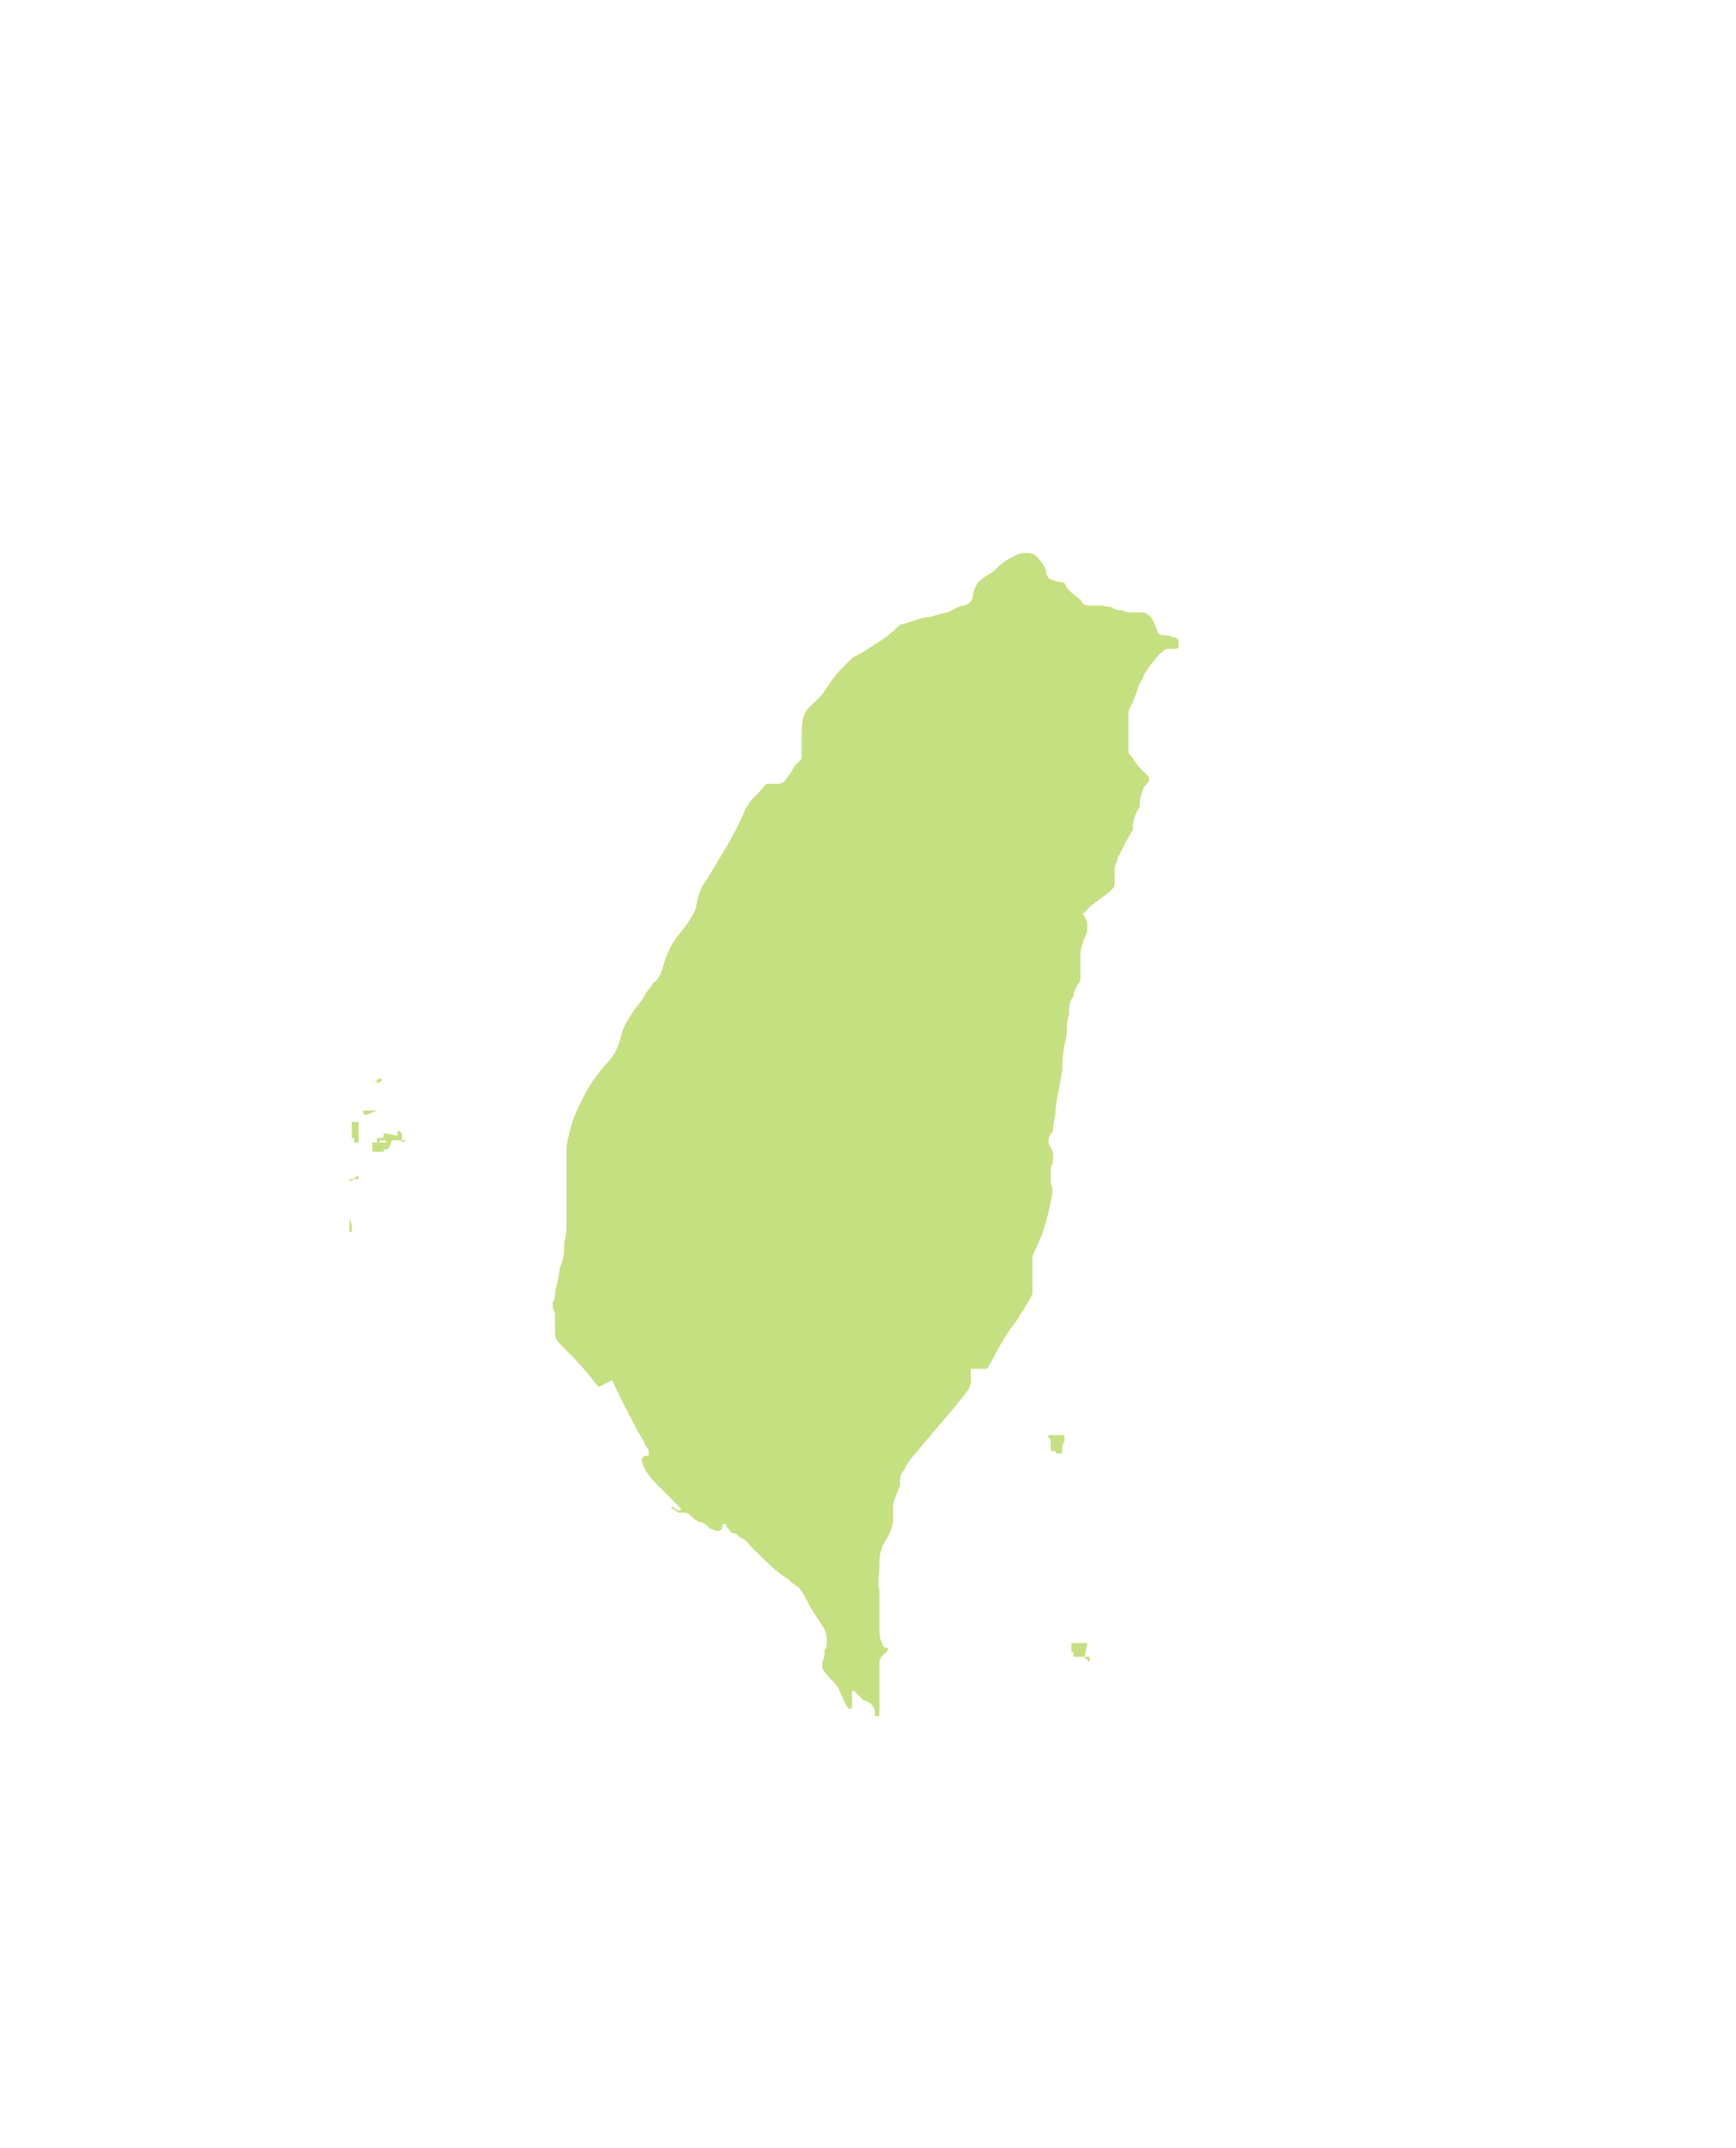 <?xml version="1.0" encoding="UTF-8"?>
<svg id="_圖層_1" data-name="圖層_1" xmlns="http://www.w3.org/2000/svg" version="1.1" viewBox="0 0 76 94">
  <!-- Generator: Adobe Illustrator 29.1.0, SVG Export Plug-In . SVG Version: 2.1.0 Build 142)  -->
  <defs>
    <style>
      .st0 {
        fill: #c5e081;
      }
    </style>
  </defs>
  <path class="st0" d="M26.8,60.4c.4.9.8,1.6,1,2,.2.4.3.5.4.7,0,.1.2.3.2.4,0,.1,0,.2,0,.2,0,0,0,0-.1,0,0,0-.2,0-.2.2,0,0,0,.2.2.5.1.2.4.5.6.7.2.2.3.3.4.4,0,0,.2.2.3.3,0,0,.1.1.2.2,0,0,0,0,0,.1,0,0,0,0-.1,0,0,0-.2-.1-.3-.2,0,0,0,0,0,0s0,0,0,.1c0,0,.2.1.3.2.1,0,.2,0,.3,0,0,0,.1,0,.2.1,0,0,.2.2.4.3.2,0,.4.2.5.3.1,0,.2.1.3.1s.1,0,.2-.1c0,0,0-.2.1-.2,0,0,0,0,.1,0,0,0,0,.2.1.2,0,0,0,.1.2.2,0,0,.2,0,.3.2.1,0,.3.1.4.3.7.7,1.3,1.3,1.7,1.5.3.3.4.3.5.4,0,0,0,0,.2.3.1.2.3.6.9,1.5.1.3.1.4.1.5,0,.1,0,.3-.1.4,0,.2,0,.4-.1.5,0,.1,0,.2,0,.3,0,0,.1.2.3.4.2.2.4.4.5.7.1.2.2.5.3.6,0,.1.2.1.2,0,0,0,0-.2,0-.3,0-.1,0-.3,0-.4,0,0,0,0,.1,0,0,0,.1.1.4.4.4.1.4.3.5.4,0,.1,0,.2,0,.3,0,0,.1,0,.2,0,0,0,0,0,0-.2,0-.1,0-.4,0-.6s0-.3,0-.6c0-.3,0-.6,0-.9s.2-.4.3-.5c.1-.1.1-.2,0-.2s-.1,0-.2-.2c0,0-.1-.2-.1-.6,0-.4,0-1,0-1.7-.1-.4,0-.7,0-1,0-.3,0-.6.1-.8,0-.2.2-.4.3-.6.1-.2.2-.5.2-.7,0-.2,0-.4,0-.6,0-.2.2-.6.3-.9,0-.3,0-.5.2-.7.1-.3.4-.6.9-1.2.5-.6,1.2-1.4,1.6-1.9.4-.5.4-.6.4-.7s0-.2,0-.3c0-.1,0-.3,0-.3,0,0,.3,0,.4,0s.2,0,.3,0c0,0,.1-.1.3-.5.2-.4.6-1.1,1-1.6.3-.5.6-.9.7-1.2,0-.3,0-.4,0-.6s0-.3,0-.5c0-.2,0-.4,0-.5,0-.1.1-.2.3-.7.2-.4.4-1.2.5-1.7.1-.5.1-.6,0-.8,0-.1,0-.3,0-.4s0-.1,0-.2c0,0,0-.2.1-.3,0,0,0-.2,0-.4,0-.2-.2-.4-.2-.5,0-.3.1-.4.2-.5,0-.1,0-.3.1-.7,0-.5.2-1.3.3-1.9,0-.7.1-1.2.2-1.6,0-.4,0-.6.1-.9,0-.3,0-.6.2-.8,0-.3.2-.5.3-.7,0-.1,0-.2,0-.3,0,0,0-.2,0-.4,0-.1,0-.3,0-.4,0-.1,0-.3.1-.5,0-.2.2-.4.2-.6,0-.1,0-.2,0-.3,0-.1-.1-.3-.2-.4,0,0,0,0,.3-.3.2-.2.7-.5.9-.7.2-.2.2-.2.2-.4,0-.1,0-.3,0-.5s0-.2.1-.4c0-.2.2-.4.3-.7.1-.2.3-.5.4-.7,0-.2,0-.4.1-.6,0-.1.1-.2.2-.4,0-.2,0-.4.1-.6,0-.2.2-.4.3-.5,0-.1,0-.2,0-.2,0,0,0,0-.2-.2-.1-.1-.4-.4-.5-.6-.1-.2-.2-.2-.2-.3,0,0,0,0,0-.2,0-.1,0-.4,0-.6,0-.2,0-.5,0-.6,0-.1,0-.2,0-.3,0-.1.1-.3.2-.5s.1-.3.2-.5c0-.2.2-.4.3-.7.2-.3.4-.6.6-.8.2-.2.3-.3.4-.3s.2,0,.3,0c0,0,.2,0,.2-.1,0,0,0,0,0-.2,0,0,0-.2-.2-.2,0,0-.2-.1-.4-.1-.1,0-.2,0-.3-.1,0,0-.1-.3-.2-.5s-.2-.3-.4-.4c-.2,0-.4,0-.5,0-.2,0-.3,0-.5-.1-.1,0-.3,0-.4-.1s-.2,0-.4-.1c-.1,0-.3,0-.5,0-.2,0-.3,0-.4-.1,0,0-.1-.2-.3-.3-.1-.1-.4-.3-.5-.6-.7-.1-.7-.2-.8-.4,0-.2-.1-.4-.3-.6-.1-.2-.3-.3-.5-.3-.2,0-.4,0-.7.2-.3.1-.6.4-.8.6-.3.2-.5.3-.7.5-.1.2-.2.4-.2.5,0,.1,0,.2-.1.3,0,0,0,.1-.3.2-.2,0-.5.2-.7.3-.2,0-.4.1-.8.2-.3,0-.8.2-1.1.3-.3,0-.3.2-.6.4-.2.2-.7.5-1,.7-.3.2-.4.2-.5.3-.1,0-.3.2-.5.4-.2.2-.4.4-.6.7-.2.3-.4.6-.6.8-.2.2-.5.4-.6.7-.1.3-.1.6-.1.9,0,.3,0,.5,0,.6,0,.2,0,.3,0,.4,0,0-.1.1-.3.3-.1.2-.3.5-.4.6-.1.2-.3.2-.4.2-.1,0-.3,0-.4,0-.1,0-.2.2-.4.4-.2.2-.5.5-.6.8-.4.9-.7,1.4-1,1.9-.3.5-.6,1-.8,1.3-.2.3-.2.5-.3.8,0,.3-.2.6-.4.9-.2.3-.4.5-.6.8-.2.3-.4.8-.5,1.2-.1.3-.2.5-.4.6-.1.2-.3.4-.4.6-.1.2-.3.4-.5.7-.2.3-.4.6-.5,1-.1.4-.2.8-.7,1.3-.6.7-.8,1.1-1,1.5-.2.4-.4.8-.5,1.2-.1.4-.2.7-.2,1.1,0,.3,0,.6,0,.9,0,.2,0,.4,0,.6,0,.2,0,.4,0,.7s0,.6,0,.9c0,.3,0,.5-.1.9,0,.3,0,.7-.2,1.1,0,.4-.2.9-.2,1.1,0,.3-.1.4-.1.4s0,.1,0,.2c0,0,0,0,.1.3,0,.2,0,.6,0,.9,0,.2.1.3.5.7.3.3.8.8,1.4,1.6Z"/>
  <path class="st0" d="M46,63s0,0-.1-.1c0,0,0,0,0-.1,0,0,0,0,0,0s.1,0,.2,0c0,0,.1,0,.2,0,0,0,0,0,.1,0s0,0,.1,0c0,0,0,0,.1,0,0,0,0,0,0,0,0,0,0,.1,0,.2s0,0,0,0c0,0,0,0,0,.1,0,0-.1.1-.1.2,0,0,0,0,0,.1,0,0,0,.1,0,.2,0,0,0,0,0,0,0,0-.1,0-.2,0,0,0-.1,0-.1-.1,0,0,0,0,0,0s-.1,0-.2,0c0,0,0,0,0,0,0,0,0-.2,0-.3s0,0,0,0Z"/>
  <path class="st0" d="M15.3,51.6s0,0,.1,0c0,0,.1,0,.2-.1s.1,0,.1,0c0,0,0,0,0,0,0,0,0,.1,0,.1s0,0,0,0c0,0-.1,0-.2,0,0,0-.2.1-.2.1,0,0,0-.1,0-.2Z"/>
  <path class="st0" d="M15.5,51.2s0,0,0,0,0,0,0,0,0,0,0,0,0,0,0,0c0,0,0,0,0,0,0,0,0,0,0,0,0,0,0,0,0,0,0,0,0,0,0,0,0,0,0,0,0,0,0,0,0,0,0,0s0,0,0,0Z"/>
  <path class="st0" d="M15.6,53.7s0,0,0,0c0,0,0,0,0,0,0,0,0,0,0,0,0,0,0,0,0,0,0,0,0,0,0,0,0,0,0,0,0,0,0,0,0,0,.1,0,0,0,0,0,0,0,0,0,0,0,0,0,0,0,0,0,0,0,0,0,0,0,0,0,0,0,0,0,0,0,0,0,0,0,0,0,0,0,0,0,0,0s0,0,0,0,0,0,0,0c0,0,0,0,0,0Z"/>
  <path class="st0" d="M15.3,53.3s0,0,0,0,0,0,0,0c0,0,0,0,0,0,0,0,0,0,0,.2,0,0,0,.2,0,.3,0,0,0,0,0,0,0,0,0,.1,0,.1s0,0,0,0c0,0,0,0,0,0,0,0,0,0,.1,0s0,0,0,0c0,0,0,0,0,0s0,0,0,0,0,0,0,0c0,0,0,0,0-.1,0,0,0,0,0,0,0,0,0,0,0-.1,0,0,0,0,0-.1,0,0,0,0,0,0s0,0,0,0Z"/>
  <path class="st0" d="M16.5,47.2s0,.1,0,.2c0,0,0,0,0,0,0,0,.1,0,.2-.1,0,0,0,0,0,0,0,0,0,0,0-.1s0,0,0,0c0,0,0,0-.1,0,0,0,0,0-.1.1,0,0-.1,0-.1.1Z"/>
  <path class="st0" d="M16.9,49.6s0,0-.1,0,0,0,0,0,0,0,0,0c0,0,0,0,0,0,0,0,0,0,0,0s0,0,0,.1c0,0,0,.1,0,.2,0,0,0,0,0,0,0,0,0,0,0,0,0,0,0,0,0,0,0,0,0,0,0-.1s0,0,0-.1c0,0,0,0,0,0,0,0,0,.1-.1.1,0,0-.1,0-.2,0,0,0,0,0,0,0s0,0,0,.1c0,0,0,0,0,.1,0,0,0,0,.1,0,0,0,0-.1.1-.1,0,0,0,0,0,0,0,0,0,0,0,0,0,0,0,0,0,0,0,0,0,0,0,0,0,0,0,0,0,0s.1,0,.2,0c0,0,0,0,0,0,0,0,0,0,0,0,0,0,0,0,0,.1,0,0,0,0,0,0,0,0-.1,0-.2,0,0,0-.1,0-.2,0s0,0,0,0,0,0,0,0c0,0,0,0,0,0,0,0,0,0,0,0s0,0,0,0c0,0,0,0,0,0,0,0,0,0,0,0,0,0,0,0-.1,0,0,0,0,0-.1,0s0,0,0,0c0,0,0,0,0,0,0,0,0,0,0,0,0,0,0,.1,0,.2,0,0,0,0,0,0,0,0,0,0,0,0,0,0,0,0,0,0s0,0,0,0c0,0,0,0,0,0,0,0,0,0,0,0,0,0,0,0,0,.1s0,0,0,.1,0,0,0,0c0,0,0,0,.1,0,0,0,.2,0,.2,0,0,0,.1,0,.2,0,0,0,0,0,0,0,0,0,0,0,0-.1s0,0,0,0c0,0,0,0,0,0s0,0,.1,0c0,0,.1,0,.2-.2,0,0,0-.2.1-.2,0,0,0,0,.1,0s0,0,0,0c0,0,.1,0,.2,0s.1,0,.1,0c0,0,0,0,0,0,0,0,0,0,0,.1,0,0,0,0,0,0,0,0,.2-.1.2-.1,0,0,0,0,0,0,0,0,0,0,0,0,0,0-.1,0-.2,0,0,0,0-.1,0-.2s0-.1,0-.1c0,0,0,0,0,0,0,0,0,0-.1-.1,0,0,0,0-.1,0s0,0,0,0c0,0,0,0,0,0s0,0,0,0c0,0,0,0,0,0,0,0,0,0,0,.1,0,0,0,0,0,.1,0,0,0,.1,0,.1,0,0,0,0,0,0,0,0,0,0,0,0,0,0,0,.1,0,.1,0,0,0,0,0,0s0,0,0,0c0,0,0,0,0-.1s0,0,0-.1c0,0,0,0,0,0s0,0,0,0c0,0,0,0,0,0,0,0,0,0,0,0,0,0,0,0,0,0s0,0,0,0c0,0,0,0,0,0Z"/>
  <path class="st0" d="M15.7,49.1s0,0,0,0c0,0,0,0-.1,0s0,0-.1,0c0,0,0,0-.1,0s0,0,0,0c0,0,0,0,0,.1,0,0,0,.1,0,.2,0,0,0,0,0,.1,0,0,0,0,0,.1s0,0,0,.1c0,0,0,0,0,0,0,0,0,0,0,0s0,0,0,0c0,0,0,0,0,.1,0,0,0,0,.1,0,0,0,0,0,0,0,0,0,0,0,0,0,0,0,0,.1,0,.1,0,0,0,0,0,0,0,0,0,0,0,0,0,0,0,0,0,0s0,0,0,.1c0,0,0,0-.1,0s0,0,0,0,0,0,0,0c0,0,0,0,0,0,0,0,0,0,0,0s0,0,0,0c0,0,0,0,0,0,0,0,0,0,.1,0,0,0,0,0,.1,0,0,0,0,0,.1,0,0,0,0,0,0,0s0,0,0,0c0,0,0,0,0-.1,0,0,0,0,0,0,0,0,0,0,0,0,0,0,0,0,0-.1,0,0,0-.1,0-.2,0,0,0,0,0,0,0,0,0,0,0,0,0,0,0-.2,0-.2,0,0,0-.1,0-.2,0,0,0,0,0,0,0,0,0,0,0,0s0,0,0,0c0,0,0,0,0,0Z"/>
  <path class="st0" d="M16,48.8s0,0-.1-.1c0,0,0,0,0-.1s0,0,0,0c0,0,0,0,0,0s0,0,.1,0c0,0,0,0,.1,0,0,0,0,0,.1,0,0,0,0,0,.2,0s.1,0,.2,0c0,0,0,0,0,.1,0,0,0,0,0,0,0,0,0,0,0,.1,0,0,0,0,0,0,0,0,0,0,0,0s0,.1,0,.2c0,0,.1,0,.1,0,0,0,0,0,0,0,0,0,0,0-.1,0,0,0,0,0,0,0s0,0,0,0c0,0,0,0,0,0,0,0,0,0,0-.1,0,0,0,0,0-.1,0,0,0-.2,0-.2,0,0,0,0-.1,0,0,0,0,0,0,0,0,0,0,0,0,0,0,0,0,0,0,0s0,0,0,0Z"/>
  <path class="st0" d="M47.6,71.9s0,0,0,0c0,0,0,0,0,0,0,0,0,0-.1,0,0,0,0,0-.2,0,0,0-.1,0-.2,0,0,0-.1,0-.2,0s0,0,0,0c0,0,0,0,0,0,0,0,0,0,0,0,0,0,0,0,0,0,0,0,0,0,0,0,0,0,0,0,0,0,0,0,0,0,0,0,0,0,0,0,0,.1,0,0,0,.2,0,.2,0,0,0,.1,0,.1s0,0,0,0,0,0,.1,0c0,0,0,0,0,0,0,0,0,.1,0,.2,0,0,0,0,.2,0s.2,0,.3,0,0,0,0,0,0,0,0,.1c0,0,.1,0,.1,0,0,0,0,0,0,.1s0,0,0,0c0,0,0,0,.1,0,0,0,0,0,0,0s0,0,0,0c0,0,0-.1,0-.2s0,0,0,0,0,0,0,0c0,0,0,0,0,0,0,0,0,0-.1,0,0,0,0,0-.1,0s0,0,0,0c0,0,0,0,0,0,0,0-.1,0-.1,0,0,0,0,0,0,0s0,0,0,0c0,0,0,0,0,0,0,0,0,0,.1,0s0,0,0,0,0,0,0,0,0,0,0,0c0,0,0,0,0,0,0,0,0,0,0-.1s0,0,0,0c0,0,0,0,0,0s0,0,0,0Z"/>
  <path class="st0" d="M14,56.3s0,0,.1,0c0,0,0,0,.1,0s0,0,.1,0c0,0,0,0,.1,0s0,0,0,0,0,0,0,.1c0,0,0,0,0,.1,0,0,0,0,0,0,0,0,0,0,0,0,0,0,0,0,0,0,0,0,0,0,0,0s0,0,0,0,0,0,0-.1c0,0,0,0,0-.1,0,0,0,0-.1,0s0,0-.1,0,0,0,0,0Z"/>
</svg>
